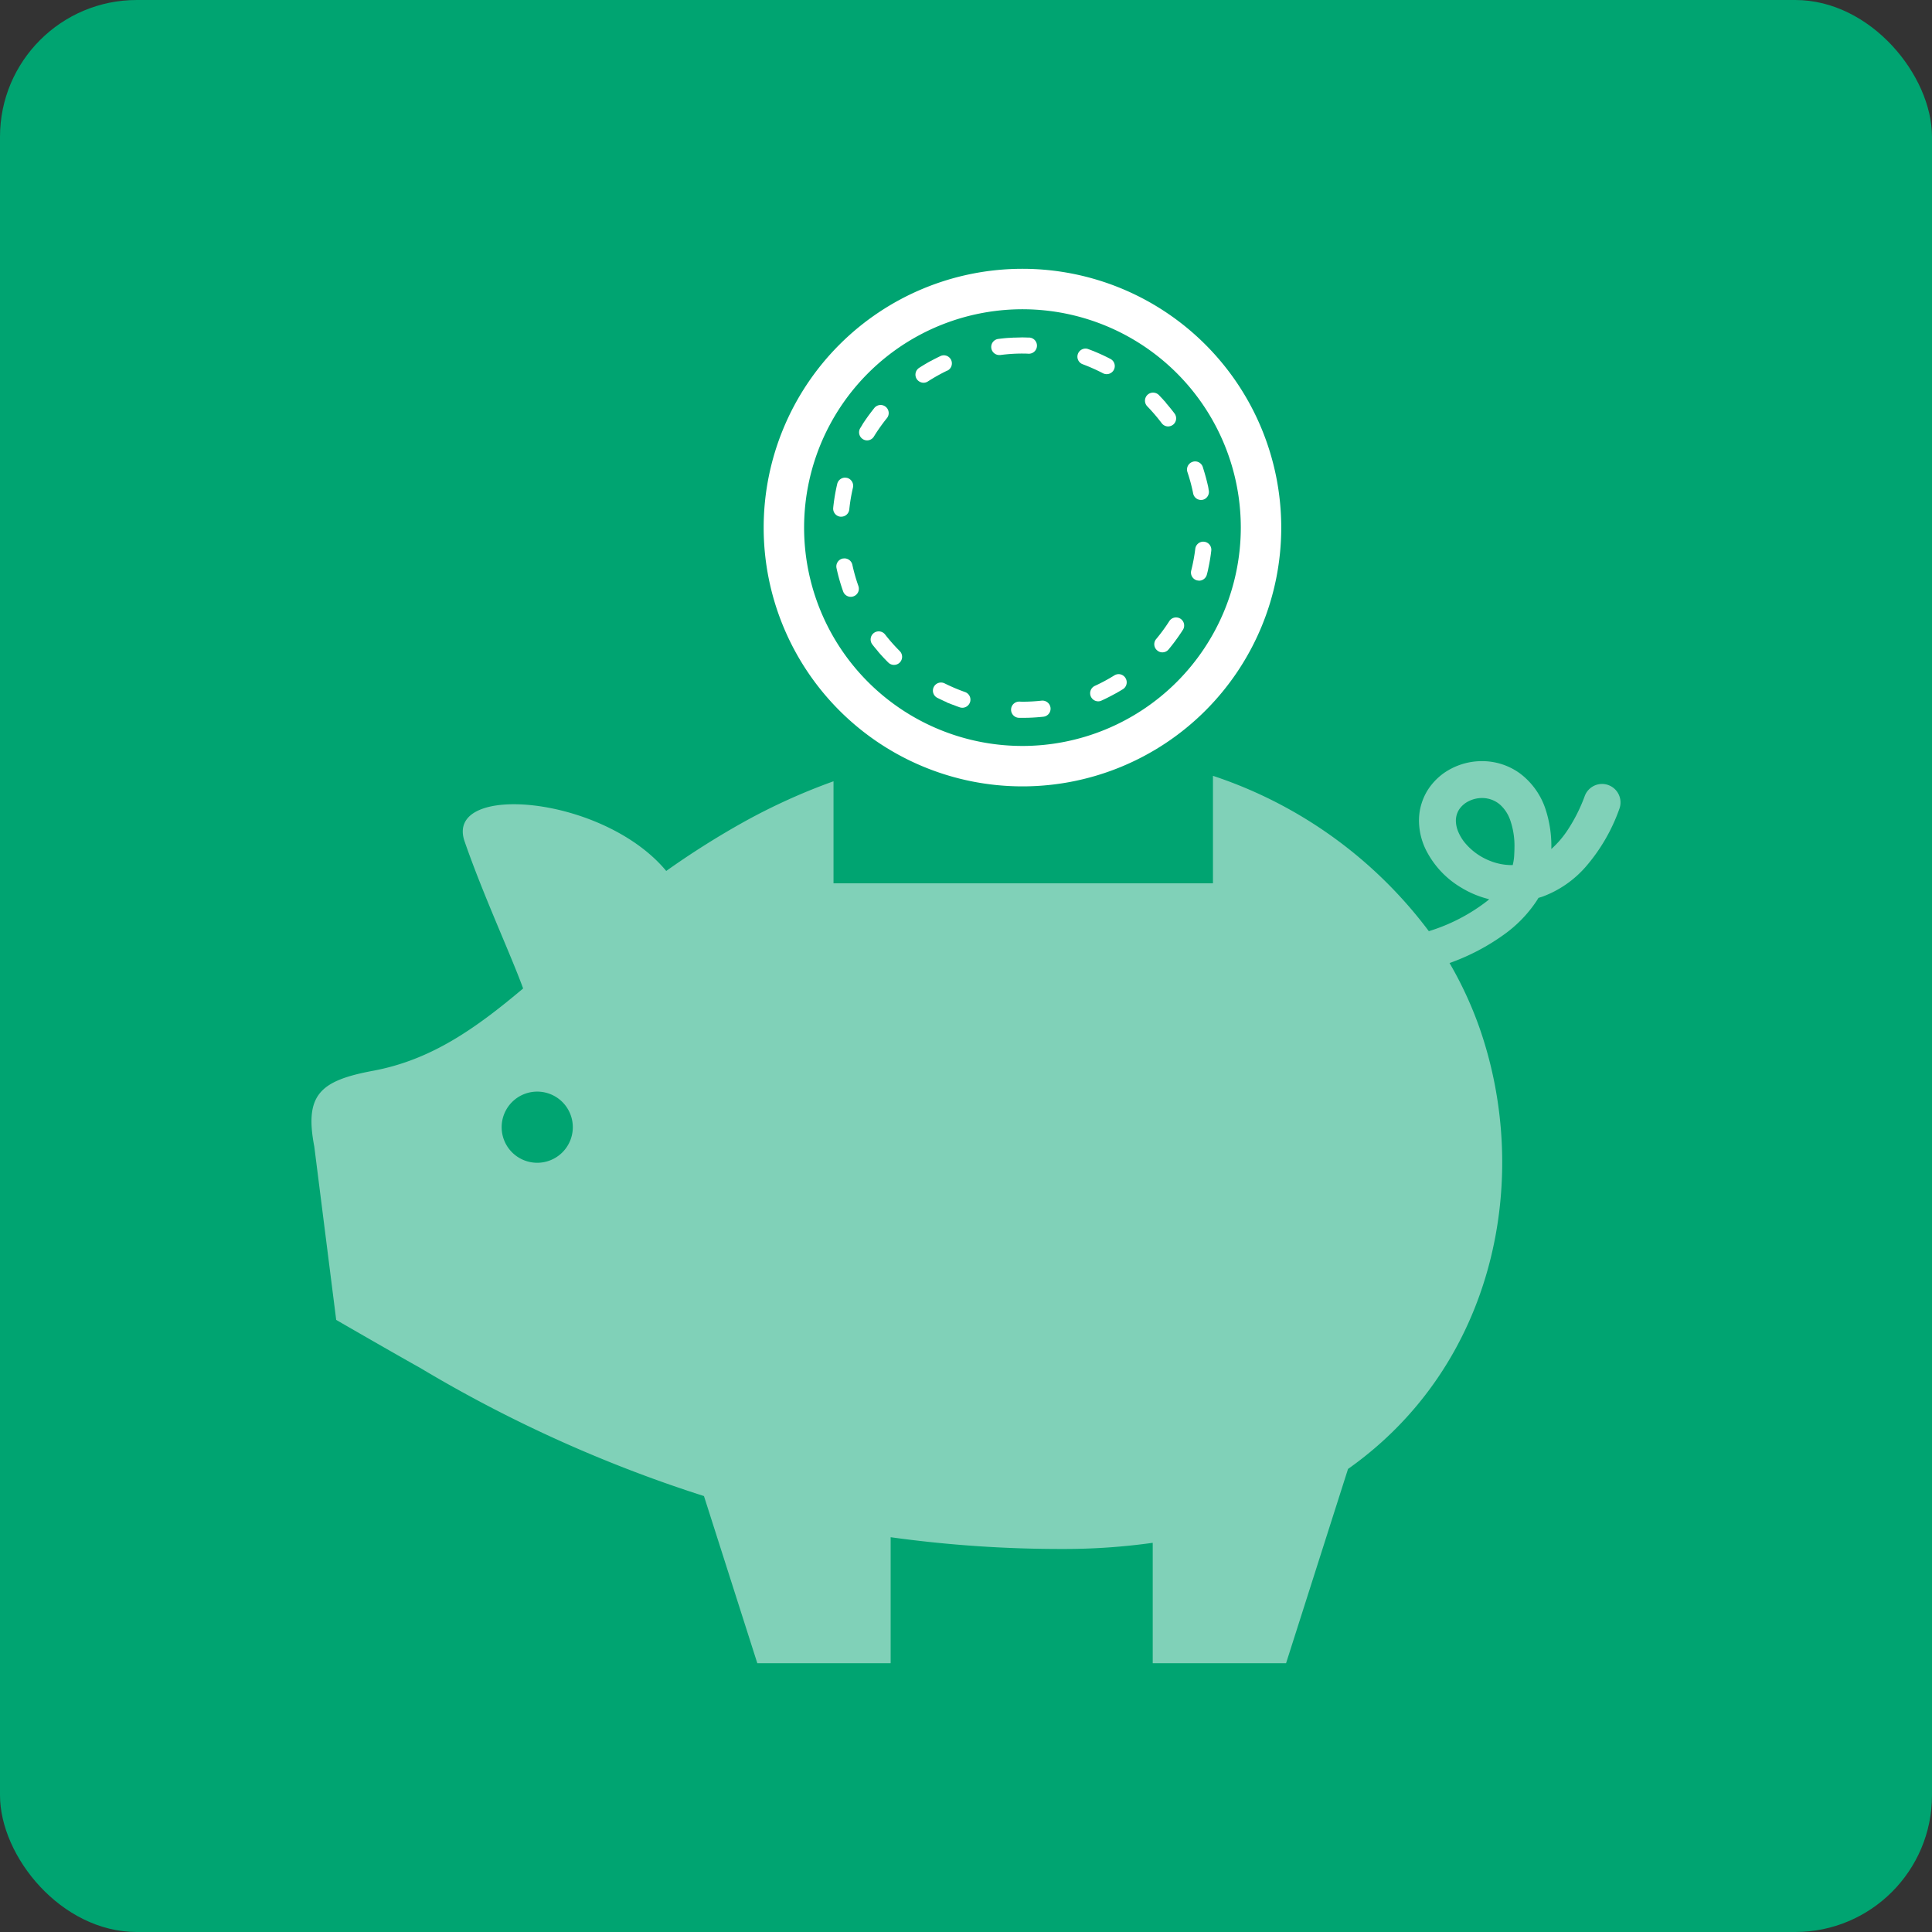 <svg id="作業用" xmlns="http://www.w3.org/2000/svg" viewBox="0 0 113 113"><rect x="0" y="0" width="113" height="113" fill="#333333" stroke="none"/><defs><style>.cls-1{fill:#00a471;}.cls-2{fill:#80d1b8;}.cls-3{fill:#fff;}</style></defs><rect class="cls-1" width="113" height="113" rx="8"/><path class="cls-2" d="M94.083,45.922a1.079,1.079,0,0,0-1.391.63,9.636,9.636,0,0,1-1.004,1.997,5.6,5.6,0,0,1-.953,1.108c0-.03.002-.063.002-.093a6.903,6.903,0,0,0-.314-2.15,4.289,4.289,0,0,0-1.528-2.182,3.755,3.755,0,0,0-2.215-.714,3.889,3.889,0,0,0-2.291.742,3.655,3.655,0,0,0-.857.907,3.431,3.431,0,0,0-.483,1.216,3.531,3.531,0,0,0-.055.621,3.916,3.916,0,0,0,.479,1.844,5.358,5.358,0,0,0,1.991,2.067,5.74,5.74,0,0,0,1.636.679c-.035.03-.067.061-.103.092a10.677,10.677,0,0,1-3.426,1.777,25.962,25.962,0,0,0-12.627-9.086v6.286H48.751v-5.967a35.706,35.706,0,0,0-5.239,2.374,49.197,49.197,0,0,0-4.545,2.871c-3.693-4.446-12.992-5.189-11.794-1.731,1.084,3.134,2.681,6.568,3.425,8.604-2.795,2.354-5.38,4.181-8.776,4.814-3.1.577-4.022,1.4-3.44,4.43l1.282,10.142s3.618,2.089,4.898,2.799a79.302,79.302,0,0,0,16.612,7.504L44.294,97.278h7.799v-7.368a72.701,72.701,0,0,0,10.059.688,37.283,37.283,0,0,0,5.269-.361V97.278h7.8l3.623-11.361c8.624-6.092,10.752-16.998,7.704-25.76A22.136,22.136,0,0,0,84.782,56.327a12.726,12.726,0,0,0,3.237-1.704,7.544,7.544,0,0,0,1.827-1.889c.047-.071.093-.143.137-.218.075-.025.152-.044.229-.071a6.215,6.215,0,0,0,2.536-1.75,10.549,10.549,0,0,0,1.965-3.382A1.082,1.082,0,0,0,94.083,45.922ZM31.422,68.009a2.081,2.081,0,1,1,2.081-2.081A2.081,2.081,0,0,1,31.422,68.009ZM88.559,50.094a2.938,2.938,0,0,1-.083.504h-.062a3.409,3.409,0,0,1-1.261-.246,3.636,3.636,0,0,1-1.477-1.064,2.614,2.614,0,0,1-.396-.667A1.709,1.709,0,0,1,85.152,48.003a1.28,1.28,0,0,1,.022-.231,1.169,1.169,0,0,1,.171-.429,1.41,1.41,0,0,1,.548-.478,1.747,1.747,0,0,1,.788-.19,1.629,1.629,0,0,1,.651.134,1.549,1.549,0,0,1,.437.285,2.167,2.167,0,0,1,.554.854,4.561,4.561,0,0,1,.256,1.617C88.578,49.728,88.57,49.909,88.559,50.094Z"/><path class="cls-3" d="M59.801,15.722A15.136,15.136,0,1,0,74.938,30.862,15.139,15.139,0,0,0,59.801,15.722Zm0,27.908a12.771,12.771,0,1,1,12.772-12.768A12.784,12.784,0,0,1,59.801,43.63Zm0-22.951a9.743,9.743,0,0,0-1.295.086l-.061.001a.473.473,0,0,1-.058-.942c.21-.027.424-.052.641-.063h.027l.01-.002h.034l.011-.004h.032l.012-.002h.012l.01-.001h.032l.011-.002h.034l.005-.004h.152l.002-.004h.093l.002-.002h.129l.005-.002h.092l.004-.004h.124l.002.004H59.896c.07,0,.138.002.21.005h.081a.473.473,0,0,1-.019.946h-.014C60.038,20.681,59.92,20.679,59.801,20.679Zm-4.397.996a10.736,10.736,0,0,0-1.131.633.455.455,0,0,1-.255.078.482.482,0,0,1-.398-.215.474.474,0,0,1,.139-.655c.183-.119.371-.231.562-.341l.014-.009H54.337l.002-.002.01-.007h.004l.01-.004h0l.007-.002h0l.001-.002h.001l.005-.006h.004l.001-.002h.001l.001-.001h.002l.005-.004h.001l.002-.002H54.398l.005-.001.002-.002h.001l.004-.002h.002l.002-.004h.002l.001-.002.007-.002h0l.002-.001.001-.004h.004l.002-.001H54.439l.001-.002h.006l.001-.002H54.449l.005-.002v-.004h.006l.003-.003H54.464l.009-.007h0l.004-.001h0l.011-.005.005-.002.029-.017c.158-.085.317-.164.475-.24a.465.465,0,0,1,.205-.049.473.473,0,0,1,.203.9Zm1.329,19.402a.476.476,0,0,1-.447.319.548.548,0,0,1-.158-.027c-.076-.029-.156-.055-.234-.085h0l-.006-.005h0l-.01-.004h0l-.005-.002h-.006L55.864,41.27H55.863l-.005-.002h0l-.004-.003h-.005l-.006-.005h-.005L55.832,41.258h0l-.004-.002h-.005l-.001-.004h-.005l-.005-.002H55.808l-.002-.001h-.005l-.004-.002h-.002L55.793,41.243l-.005-.002h-.004l-.002-.002h-.004l-.002-.005h-.005l-.004-.004h-.006l-.001-.002h-.006l-.002-.001H55.747l-.002-.002H55.742l-.001-.002h-.004l-.008-.002h-.004l-.005-.002h-.001l-.01-.005h0l-.004-.004h0l-.011-.004h-.005l-.004-.002h-.001l-.011-.002h0l-.002-.005-.011-.002h0l-.008-.002h0l-.01-.005H55.64l-.011-.006h-.006l-.011-.006h-.004l-.002-.005h-.001l-.011-.002h-.002l-.004-.002h0l-.011-.004h0l-.004-.002h0l-.015-.006h-.001l-.015-.008h0l-.004-.002-.01-.002h-.001l-.004-.001h0l-.011-.006h0l-.005-.002h0l-.011-.005h0l-.006-.002h0l-.01-.002H55.477l-.001-.002H55.473l-.002-.001h0l-.009-.002h-.001l-.001-.004h-.005l-.01-.007h-.006l-.01-.005h-.001l-.002-.002H55.421l-.001-.001h-.007l-.004-.006h-.006l-.005-.002h0l-.004-.002h-.005v-.002h-.006l-.002-.001h-.002l-.001-.004h-.005l-.002-.004h-.005L55.36,41.065h-.001l-.002-.004h-.002l-.005-.002h-.002l-.002-.002L55.34,41.054h-.001l-.005-.001h-.005l-.004-.004h-.002l-.004-.001h0l-.005-.002h0l-.004-.002H55.304V41.039l-.005-.002-.005-.002h0l-.015-.004h-.001l-.015-.005c-.147-.07-.294-.139-.438-.21a.473.473,0,1,1,.426-.845,10.668,10.668,0,0,0,1.191.505A.472.472,0,0,1,56.734,41.076Zm-4.109-2.997a.475.475,0,0,1,.002.67.475.475,0,0,1-.671.001c-.204-.203-.401-.412-.587-.63l-.005-.009-.005-.007H51.357l-.001-.002h-.004l-.004-.01H51.347l-.002-.002V38.087l-.006-.002h0l-.001-.005h-.001l-.001-.001-.002-.002-.005-.004h0l-.001-.005h-.001l-.002-.002h0l-.005-.005-.001-.002V38.056l-.001-.002-.002-.004-.001-.002h-.004l-.002-.002v-.002l-.002-.001h-.001l-.001-.004-.004-.001-.005-.009v-.002l-.004-.002-.006-.009h0c-.091-.104-.18-.213-.265-.324a.476.476,0,0,1,.085-.666.473.473,0,0,1,.662.085A10.29,10.29,0,0,0,52.625,38.08Zm-3.47-7.859a.475.475,0,0,1-.421-.518,11.091,11.091,0,0,1,.235-1.4.473.473,0,0,1,.46-.366l.108.012a.477.477,0,0,1,.352.571,10.218,10.218,0,0,0-.215,1.281.471.471,0,0,1-.47.419Zm1.565-4.463a.473.473,0,0,1-.402-.721c.029-.047.058-.093.088-.142h0l.005-.01h0l.004-.002v-.002l.002-.001h0l.002-.005v-.004l.002-.002h.002l.002-.004v-.004l.001-.003.001-.001.002-.002h.001l.001-.002.002-.004v-.002l.001-.002.001-.001.002-.004h.001l.001-.004h0l.004-.009h0l.001-.002h.004l.001-.002.005-.005h0l.001-.006h0l.001-.002h0l.006-.009h0l.002-.001V24.794l.007-.012h0c.117-.177.236-.348.361-.52l.02-.025v-.001l.011-.012h0l.01-.01v-.004l.007-.015h.002l.01-.01.001-.003.001-.004.006-.006c.075-.1.151-.197.226-.292a.473.473,0,1,1,.735.594,10.387,10.387,0,0,0-.748,1.06A.469.469,0,0,1,50.721,25.758Zm-.514,8.517a.469.469,0,0,1-.286.604.484.484,0,0,1-.159.029.475.475,0,0,1-.444-.312,10.884,10.884,0,0,1-.389-1.366.473.473,0,0,1,.362-.562l.101-.008a.474.474,0,0,1,.463.371A9.973,9.973,0,0,0,50.207,34.275Zm15.623,5.382a.474.474,0,0,1-.149.652c-.119.072-.235.143-.355.209l-.004.006h-.002l-.009.008h-.005l-.002.001-.007.002h-.001l-.001.002-.001.002h-.005l-.005.004H65.281l-.001.002h-.004l-.003.002-.001.001h-.001l-.005.004h-.002l-.002.001-.001.002h-.005l-.004.002h-.001l-.002.002h-.001l-.005.006h0l-.004.001h0l-.006.002h-.001l-.002.004H65.226l-.009.004h0l-.004.002h0l-.011.009h-.005c-.25.137-.505.269-.769.388a.449.449,0,0,1-.195.045.474.474,0,0,1-.195-.905,10.303,10.303,0,0,0,1.141-.614.488.488,0,0,1,.25-.072A.475.475,0,0,1,65.829,39.658ZM69.182,36.844l-.072.112h0l-.007.012-.002.002-.001.004h0l-.008.007h0l-.001.002-.002.004-.004.009h-.001v.004L69.08,37.002l-.002.002-.001.003H69.075l-.001.006h-.001l-.002.002-.001.001-.002.006-.001.001-.001.002h-.001l-.001.002-.001.002-.005.004v.002l-.001.001v.002l-.002.002h0l-.004.005h0l-.004.005h0l-.001.006h-.002l-.005.006h-.001l-.001.005h-.001a11.223,11.223,0,0,1-.689.92.467.467,0,0,1-.361.168.447.447,0,0,1-.301-.112.467.467,0,0,1-.062-.665,10.439,10.439,0,0,0,.767-1.047.468.468,0,0,1,.399-.218.473.473,0,0,1,.398.726Zm.605-7.979a10.099,10.099,0,0,0-.335-1.251.472.472,0,0,1,.296-.6.412.412,0,0,1,.152-.027.473.473,0,0,1,.448.322v.003h0l.001.004h0l.004.006V27.324l.002.002v.007h0l.006.01v.002l.001.002v.004h.001l.001.007h0l.001.002v.006l.002.002.001.001V27.375l.001.004V27.38l.002.002v.006l.001.003v.002l.001.001.001.002v.005h0l.004.002v.006l.001.005h.002v.001l.001.002.001.002v.007h0l.001.006h0l.003.002v.004l.001.002v.002l.004.003h0l.001.005v.004l.001.001v.007l.001.005h0l.002.005h.001l.001.005v.004h.002l.001.006h0l.001.007h0l.003.007v.001l.002.006h0l.004.011h.001v.004h0l.005.015.005.017h0l.001.005v.003l.006.015h0l.005.02h0l.011.032.005.019c.07.236.134.477.189.719h0l.004.022h0l.006.015h0l.001.004h0l.001.012.001.007h0l.004.012v.002l.002.006h0l.001.009h0l.001.005v.002l.001.006.001.006h0v.002l.001.002v.005l.001.006h0l.001.004h0v.005h.001v.007l.004.004v.005l.002.004v.002l.001.005v.007h.001v.004l.001.004v.002l.002.005h0v.006l.001.001v.002l.001.001.001.006v.007h0l.001.004V28.592l.002.007V28.607l.002.009v.006h.002l.012.059a.477.477,0,0,1-.373.556l-.092.005A.469.469,0,0,1,69.787,28.865ZM61.444,41.4a.471.471,0,0,1-.418.52q-.437.047-.879.061h-.007l-.039.002h-.08l-.002.001h-.412a.474.474,0,0,1,.007-.948h.009c.06.002.118.006.178.006a9.912,9.912,0,0,0,1.121-.062l.051-.002A.476.476,0,0,1,61.444,41.4Zm9.401-9.189c-.037.329-.092.652-.159.971l-.004.017h0v.004h0l-.005.01-.001.006h0v.005h0l-.002.011h0l-.001.004v.002l-.001.005v.005l-.001.001V33.255l-.001.002v.009l-.002.002-.001.001v.007l-.001.002v.002h0l-.001.004-.001.004V33.296h-.001v.006l-.005.012h0V33.316h0c-.02.101-.045.194-.07.289a.472.472,0,0,1-.457.358l-.117-.017a.473.473,0,0,1-.342-.574,10.152,10.152,0,0,0,.238-1.274.475.475,0,0,1,.47-.417l.056.005A.47.47,0,0,1,70.845,32.211Zm-6.333-10.379a10.856,10.856,0,0,0-1.186-.528.47.47,0,0,1-.28-.606.476.476,0,0,1,.444-.31.433.433,0,0,1,.164.032c.082.03.166.06.249.095h0l.014.005.017.005v.002h.005l.009.004.007.002h0l.01.004h0l.004.002h.001l.011.007H63.984l.016.006h.001l.015.009h.006l.009.005h.006l.01.005h0l.002.004h.001l.017.006h0c.3.124.594.263.88.411a.472.472,0,0,1-.219.891A.464.464,0,0,1,64.512,21.832Zm3.436,2.921a10.799,10.799,0,0,0-.844-.986.472.472,0,0,1,.336-.803.483.483,0,0,1,.342.142c.078.082.156.166.233.246v.002l.022.022v.004l.01.011h0l.011.011h.001l.002.004h0l.007.007.001.002.001.002h0l.007.009h.001l.004.001v.002l.007.007h.001l.001.005h.001l.006.01h.001l.002.002h0l.009.007.001.003h.001l.001.005h.001l.004.002.001.002.002.002H68.128l.001.002.002.002.002.005h.001l.002.002h.001l.001.002.001.004.004.002h.001l.002.004v.003l.002.002h.003l.002.002v.002l.002.002.001.002.002.001h0l.004.006h.002l.002.002h0l.002.005h.001l.004.005h0l.002.002h.001l.002.004h0l.009.009V23.557l.002.002h0l.008.009h0c.172.199.34.404.499.616a.473.473,0,0,1-.093.662.485.485,0,0,1-.284.095A.463.463,0,0,1,67.948,24.753Z"/></svg>